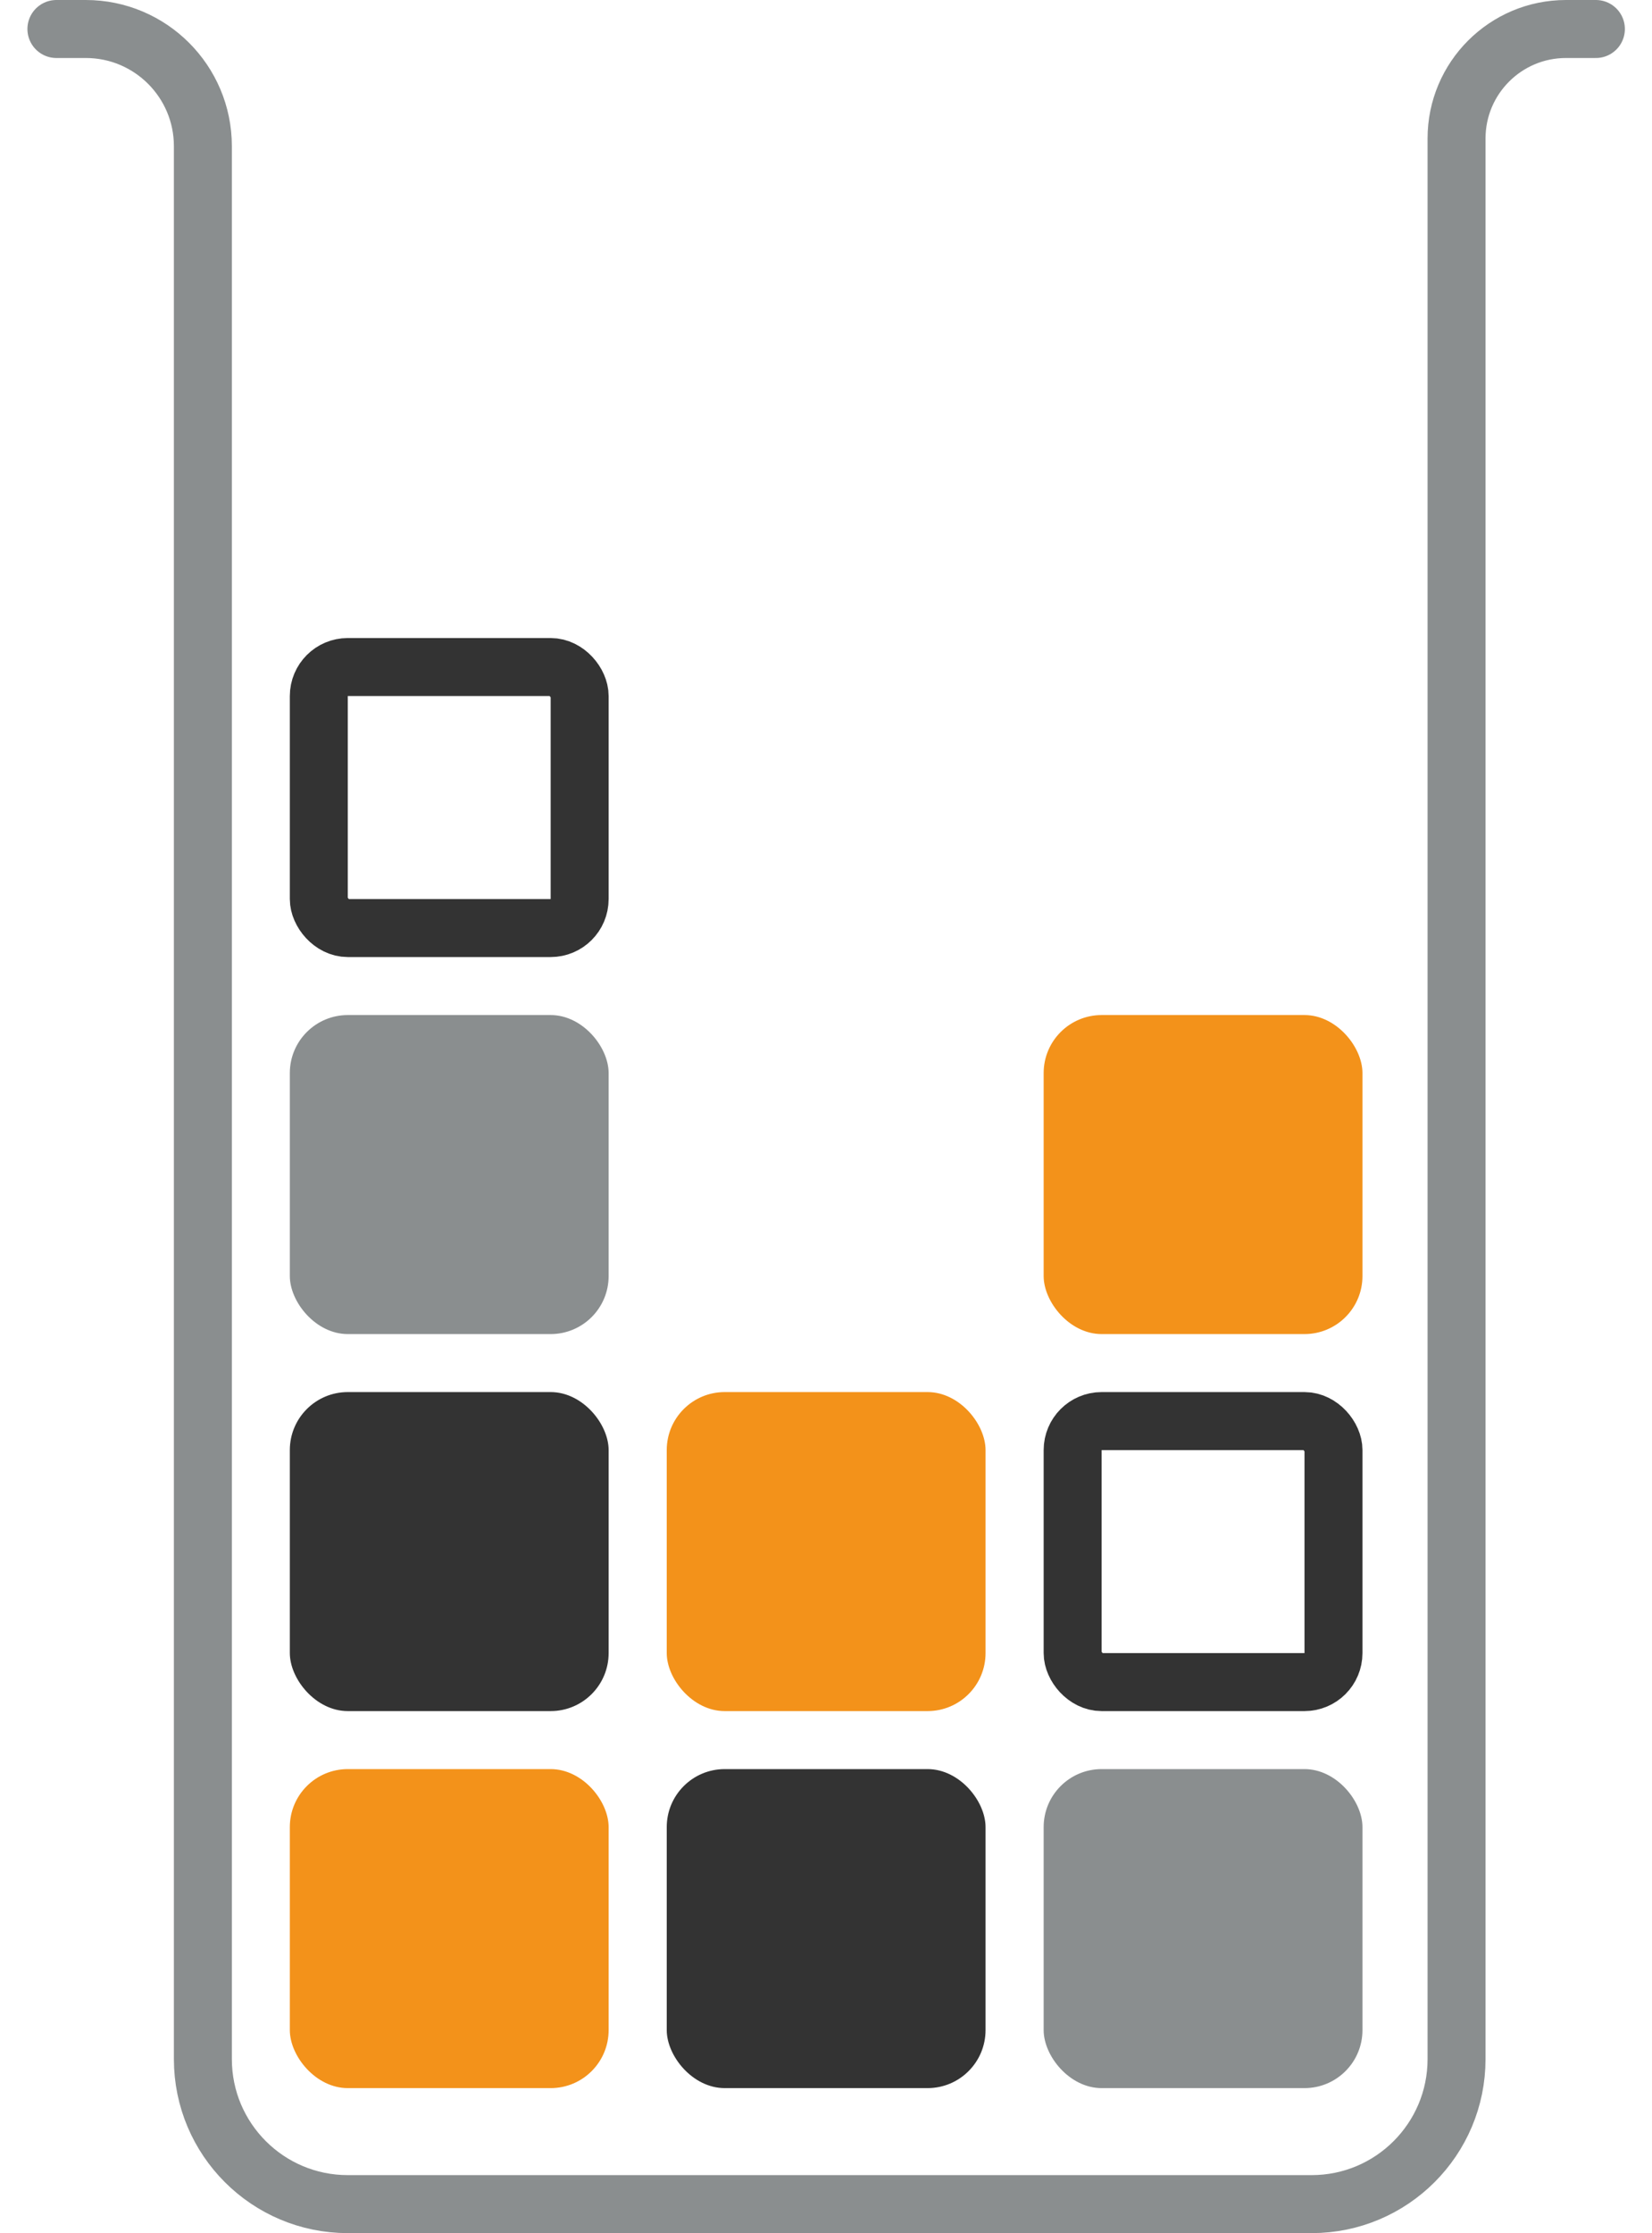 <?xml version="1.0" encoding="UTF-8"?>
<svg xmlns="http://www.w3.org/2000/svg" width="57" height="77" viewBox="0 0 57 77" fill="none">
  <path d="M55.064 1H54.032V1C51.947 1 50.256 2.691 50.256 4.776V71C50.256 73.761 48.018 76 45.256 76H12C9.239 76 7 73.761 7 71V5.04C7 2.809 5.191 1 2.96 1V1H1.946" stroke="#8A8E8F" stroke-width="2" stroke-linecap="round"></path>
  <rect x="10" y="61" width="11" height="11" rx="2" fill="#F3921A"></rect>
  <rect x="10" y="48" width="11" height="11" rx="2" fill="#333333"></rect>
  <rect x="10" y="35" width="11" height="11" rx="2" fill="#8A8E8F"></rect>
  <rect x="11" y="23" width="9" height="9" rx="1" stroke="#333333" stroke-width="2"></rect>
  <rect x="23.005" y="61" width="11" height="11" rx="2" fill="#333333"></rect>
  <rect x="23.005" y="48" width="11" height="11" rx="2" fill="#F3921A"></rect>
  <rect x="36.01" y="61" width="11" height="11" rx="2" fill="#8A8E8F"></rect>
  <rect x="37.01" y="49" width="9" height="9" rx="1" stroke="#333333" stroke-width="2"></rect>
  <rect x="36.01" y="35" width="11" height="11" rx="2" fill="#F3921A"></rect>
</svg>

